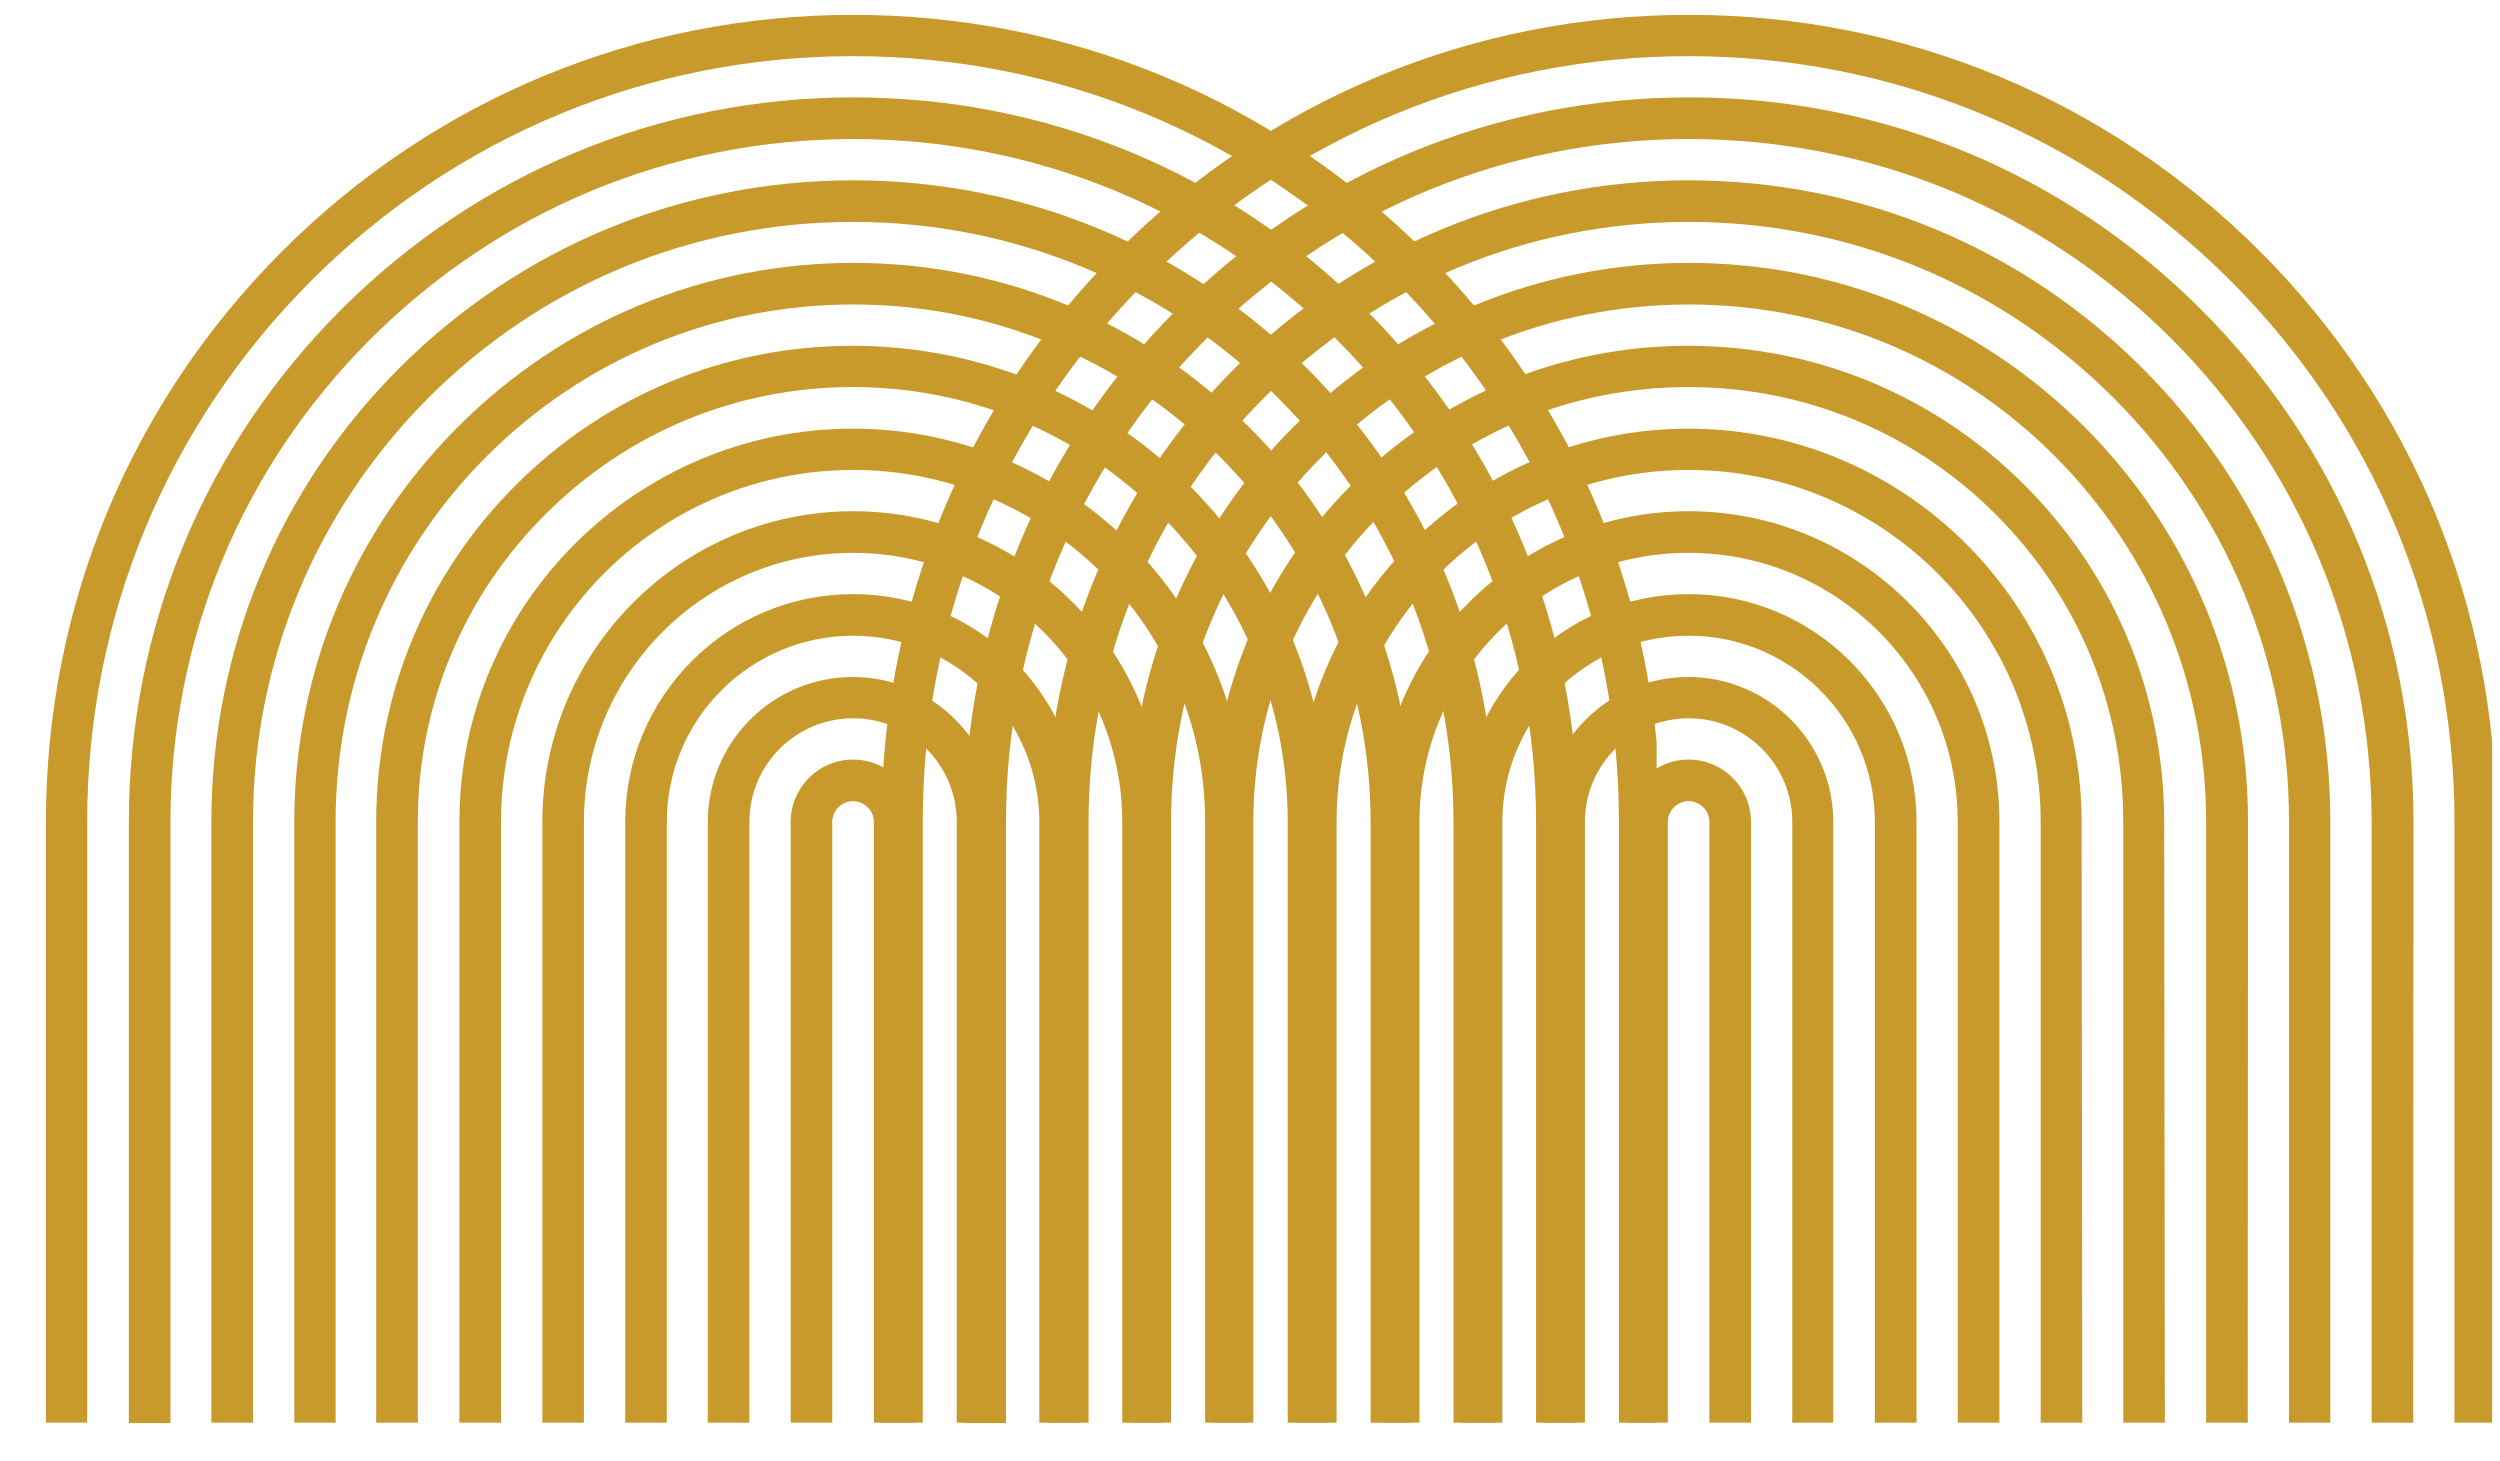 <svg viewBox="606.459 0 159.655 93.294" version="1.0" preserveAspectRatio="xMidYMid meet" zoomAndPan="magnify" xmlns:xlink="http://www.w3.org/1999/xlink" xmlns="http://www.w3.org/2000/svg" style="max-height: 500px" width="159.655" height="93.294"><defs><clipPath id="44856225e9"><path clip-rule="nonzero" d="M 307.941 0 L 354 0 L 354 46 L 307.941 46 Z M 307.941 0"/></clipPath><clipPath id="68180951e2"><path clip-rule="nonzero" d="M 307.941 0 L 398.035 0 L 398.035 90 L 307.941 90 Z M 307.941 0"/></clipPath><clipPath id="759d77042d"><path clip-rule="nonzero" d="M 307.941 0 L 359 0 L 359 51 L 307.941 51 Z M 307.941 0"/></clipPath><clipPath id="9f72573a14"><path clip-rule="nonzero" d="M 307.941 0 L 394 0 L 394 85 L 307.941 85 Z M 307.941 0"/></clipPath><clipPath id="ca67dbbcbe"><path clip-rule="nonzero" d="M 307.941 0 L 364 0 L 364 56 L 307.941 56 Z M 307.941 0"/></clipPath><clipPath id="e19243162c"><path clip-rule="nonzero" d="M 307.941 0 L 389 0 L 389 81 L 307.941 81 Z M 307.941 0"/></clipPath><clipPath id="dec10f0c64"><path clip-rule="nonzero" d="M 307.941 0 L 369 0 L 369 61 L 307.941 61 Z M 307.941 0"/></clipPath><clipPath id="10670352ab"><path clip-rule="nonzero" d="M 307.941 0 L 384 0 L 384 76 L 307.941 76 Z M 307.941 0"/></clipPath><clipPath id="1473574901"><path clip-rule="nonzero" d="M 307.941 0 L 374 0 L 374 66 L 307.941 66 Z M 307.941 0"/></clipPath><clipPath id="83d3511ebc"><path clip-rule="nonzero" d="M 307.941 0 L 379 0 L 379 71 L 307.941 71 Z M 307.941 0"/></clipPath><clipPath id="0b1be42169"><path clip-rule="nonzero" d="M 609.316 0.949 L 712.254 0.949 L 712.254 91 L 609.316 91 Z M 609.316 0.949"/></clipPath><clipPath id="d5408394a6"><path clip-rule="nonzero" d="M 662.676 0.949 L 765.613 0.949 L 765.613 91 L 662.676 91 Z M 662.676 0.949"/></clipPath><clipPath id="59d0920f06"><path clip-rule="nonzero" d="M 1.965 1.895 L 75.812 1.895 L 75.812 90.66 L 1.965 90.66 Z M 1.965 1.895"/></clipPath></defs><g clip-path="url(#44856225e9)"><path fill-rule="nonzero" fill-opacity="1" d="M 307.945 45.395 L 330.461 45.395 L 330.461 22.332 L 353.523 22.332 L 353.523 0.027 L 351.051 0.027 L 351.051 19.859 L 327.988 19.859 L 327.988 42.922 L 307.945 42.922 Z M 307.945 45.395" fill="#c79a2b"/></g><g clip-path="url(#68180951e2)"><path fill-rule="nonzero" fill-opacity="1" d="M 307.945 89.91 L 374.973 89.91 L 374.973 66.844 L 398.035 66.844 L 398.035 0.027 L 395.562 0.027 L 395.562 64.371 L 372.5 64.371 L 372.5 87.438 L 307.945 87.438 Z M 307.945 89.91" fill="#c79a2b"/></g><g clip-path="url(#759d77042d)"><path fill-rule="nonzero" fill-opacity="1" d="M 307.945 50.344 L 335.406 50.344 L 335.406 27.277 L 358.469 27.277 L 358.469 0.027 L 355.996 0.027 L 355.996 24.805 L 332.934 24.805 L 332.934 47.867 L 307.945 47.867 Z M 307.945 50.344" fill="#c79a2b"/></g><g clip-path="url(#9f72573a14)"><path fill-rule="nonzero" fill-opacity="1" d="M 307.945 84.965 L 370.027 84.965 L 370.027 61.898 L 393.09 61.898 L 393.09 0.027 L 390.617 0.027 L 390.617 59.426 L 367.555 59.426 L 367.555 82.492 L 307.945 82.492 Z M 307.945 84.965" fill="#c79a2b"/></g><g clip-path="url(#ca67dbbcbe)"><path fill-rule="nonzero" fill-opacity="1" d="M 307.945 55.289 L 340.352 55.289 L 340.352 32.223 L 363.414 32.223 L 363.414 0.027 L 360.941 0.027 L 360.941 29.75 L 337.879 29.75 L 337.879 52.816 L 307.945 52.816 Z M 307.945 55.289" fill="#c79a2b"/></g><g clip-path="url(#e19243162c)"><path fill-rule="nonzero" fill-opacity="1" d="M 307.945 80.016 L 365.082 80.016 L 365.082 56.953 L 388.145 56.953 L 388.145 0.027 L 385.672 0.027 L 385.672 54.48 L 362.609 54.48 L 362.609 77.543 L 307.945 77.543 Z M 307.945 80.016" fill="#c79a2b"/></g><g clip-path="url(#dec10f0c64)"><path fill-rule="nonzero" fill-opacity="1" d="M 307.945 60.234 L 345.297 60.234 L 345.297 37.172 L 368.359 37.172 L 368.359 0.027 L 365.887 0.027 L 365.887 34.695 L 342.824 34.695 L 342.824 57.762 L 307.945 57.762 Z M 307.945 60.234" fill="#c79a2b"/></g><g clip-path="url(#10670352ab)"><path fill-rule="nonzero" fill-opacity="1" d="M 307.945 75.07 L 360.137 75.07 L 360.137 52.008 L 383.199 52.008 L 383.199 0.027 L 380.727 0.027 L 380.727 49.535 L 357.66 49.535 L 357.66 72.598 L 307.945 72.598 Z M 307.945 75.07" fill="#c79a2b"/></g><g clip-path="url(#1473574901)"><path fill-rule="nonzero" fill-opacity="1" d="M 307.945 65.18 L 350.242 65.18 L 350.242 42.117 L 373.309 42.117 L 373.309 0.027 L 370.832 0.027 L 370.832 39.645 L 347.77 39.645 L 347.77 62.707 L 307.945 62.707 Z M 307.945 65.18" fill="#c79a2b"/></g><g clip-path="url(#83d3511ebc)"><path fill-rule="nonzero" fill-opacity="1" d="M 307.945 70.125 L 355.188 70.125 L 355.188 47.062 L 378.254 47.062 L 378.254 0.027 L 375.781 0.027 L 375.781 44.59 L 352.715 44.59 L 352.715 67.652 L 307.945 67.652 Z M 307.945 70.125" fill="#c79a2b"/></g><g clip-path="url(#0b1be42169)"><path fill-rule="nonzero" fill-opacity="1" d="M 712.504 90.855 L 709.848 90.855 L 709.848 52.492 C 709.848 39.438 704.762 27.145 695.523 17.906 C 686.285 8.672 673.996 3.586 660.938 3.586 C 647.879 3.586 635.59 8.672 626.352 17.906 C 617.113 27.145 612.027 39.438 612.027 52.492 L 612.027 90.855 L 609.391 90.855 L 609.391 52.492 C 609.391 38.73 614.746 25.777 624.484 16.039 C 634.219 6.305 647.176 0.949 660.938 0.949 C 674.703 0.949 687.656 6.305 697.414 16.039 C 707.148 25.777 712.504 38.73 712.504 52.492 Z M 712.504 90.855" fill="#c79a2b"/></g><path fill-rule="nonzero" fill-opacity="1" d="M 707.211 90.855 L 704.555 90.855 L 704.555 52.492 C 704.555 40.848 700.008 29.887 691.785 21.645 C 683.547 13.402 672.605 8.879 660.938 8.879 C 649.27 8.879 638.352 13.426 630.109 21.664 C 621.867 29.906 617.344 40.848 617.344 52.516 L 617.344 90.879 L 614.688 90.879 L 614.688 52.492 C 614.688 40.141 619.504 28.516 628.242 19.777 C 636.98 11.035 648.605 6.219 660.957 6.219 C 673.312 6.219 684.938 11.035 693.676 19.777 C 702.414 28.516 707.23 40.141 707.23 52.492 Z M 707.211 90.855" fill="#c79a2b"/><path fill-rule="nonzero" fill-opacity="1" d="M 701.938 90.855 L 699.281 90.855 L 699.281 52.492 C 699.281 42.258 695.297 32.625 688.051 25.383 C 680.805 18.156 671.191 14.172 660.938 14.172 C 650.684 14.172 641.07 18.156 633.824 25.402 C 626.602 32.648 622.617 42.258 622.617 52.492 L 622.617 90.855 L 619.957 90.855 L 619.957 52.492 C 619.957 41.555 624.215 31.258 631.957 23.512 C 639.699 15.77 649.996 11.516 660.938 11.516 C 671.879 11.516 682.176 15.77 689.918 23.512 C 697.66 31.258 701.918 41.555 701.918 52.492 L 701.918 90.855 Z M 701.938 90.855" fill="#c79a2b"/><path fill-rule="nonzero" fill-opacity="1" d="M 696.645 90.855 L 693.988 90.855 L 693.988 52.492 C 693.988 43.672 690.543 35.367 684.312 29.117 C 678.066 22.871 669.781 19.445 660.938 19.445 C 652.094 19.445 643.812 22.891 637.562 29.117 C 631.312 35.367 627.891 43.648 627.891 52.492 L 627.891 90.855 L 625.254 90.855 L 625.254 52.492 C 625.254 42.965 628.969 33.996 635.715 27.25 C 642.461 20.504 651.43 16.789 660.957 16.789 C 670.488 16.789 679.457 20.504 686.203 27.25 C 692.949 33.996 696.664 42.965 696.664 52.492 Z M 696.645 90.855" fill="#c79a2b"/><path fill-rule="nonzero" fill-opacity="1" d="M 691.352 90.855 L 688.695 90.855 L 688.695 52.492 C 688.695 45.082 685.809 38.105 680.555 32.855 C 675.305 27.602 668.348 24.719 660.918 24.719 C 653.484 24.719 646.531 27.602 641.277 32.855 C 636.027 38.105 633.141 45.062 633.141 52.492 L 633.141 90.855 L 630.484 90.855 L 630.484 52.492 C 630.484 44.375 633.641 36.738 639.391 30.988 C 645.141 25.238 652.781 22.082 660.898 22.082 C 669.012 22.082 676.652 25.238 682.402 30.988 C 688.152 36.738 691.309 44.375 691.309 52.492 Z M 691.352 90.855" fill="#c79a2b"/><path fill-rule="nonzero" fill-opacity="1" d="M 686.078 90.855 L 683.422 90.855 L 683.422 52.492 C 683.422 40.102 673.332 30.012 660.938 30.012 C 648.543 30.012 638.457 40.102 638.457 52.492 L 638.457 90.855 L 635.797 90.855 L 635.797 52.492 C 635.797 38.648 647.07 27.375 660.918 27.375 C 674.766 27.375 686.035 38.648 686.035 52.492 Z M 686.078 90.855" fill="#c79a2b"/><path fill-rule="nonzero" fill-opacity="1" d="M 680.785 90.855 L 678.129 90.855 L 678.129 52.492 C 678.129 43.008 670.426 35.305 660.938 35.305 C 651.449 35.305 643.75 43.008 643.75 52.492 L 643.75 90.855 L 641.094 90.855 L 641.094 52.492 C 641.094 41.555 649.996 32.648 660.938 32.648 C 671.879 32.648 680.785 41.555 680.785 52.492 Z M 680.785 90.855" fill="#c79a2b"/><path fill-rule="nonzero" fill-opacity="1" d="M 675.492 90.855 L 672.832 90.855 L 672.832 52.492 C 672.832 45.934 667.5 40.598 660.938 40.598 C 654.379 40.598 649.043 45.934 649.043 52.492 L 649.043 90.855 L 646.387 90.855 L 646.387 52.492 C 646.387 44.461 652.902 37.941 660.938 37.941 C 668.973 37.941 675.492 44.461 675.492 52.492 Z M 675.492 90.855" fill="#c79a2b"/><path fill-rule="nonzero" fill-opacity="1" d="M 670.219 90.855 L 667.559 90.855 L 667.559 52.492 C 667.559 48.84 664.59 45.871 660.938 45.871 C 657.285 45.871 654.316 48.84 654.316 52.492 L 654.316 90.855 L 651.66 90.855 L 651.66 52.492 C 651.66 47.387 655.809 43.234 660.918 43.234 C 666.023 43.234 670.176 47.387 670.176 52.492 L 670.176 90.855 Z M 670.219 90.855" fill="#c79a2b"/><path fill-rule="nonzero" fill-opacity="1" d="M 664.926 90.855 L 662.266 90.855 L 662.266 52.492 C 662.266 51.766 661.664 51.164 660.938 51.164 C 660.211 51.164 659.609 51.766 659.609 52.492 L 659.609 90.855 L 656.953 90.855 L 656.953 52.492 C 656.953 50.293 658.738 48.508 660.938 48.508 C 663.137 48.508 664.926 50.293 664.926 52.492 Z M 664.926 90.855" fill="#c79a2b"/><g clip-path="url(#d5408394a6)"><path fill-rule="nonzero" fill-opacity="1" d="M 765.863 90.855 L 763.207 90.855 L 763.207 52.492 C 763.207 39.438 758.121 27.145 748.883 17.906 C 739.645 8.672 727.355 3.586 714.297 3.586 C 701.238 3.586 688.949 8.672 679.711 17.906 C 670.473 27.145 665.387 39.438 665.387 52.492 L 665.387 90.855 L 662.75 90.855 L 662.75 52.492 C 662.75 38.73 668.105 25.777 677.844 16.039 C 687.578 6.305 700.535 0.949 714.297 0.949 C 728.062 0.949 741.016 6.305 750.773 16.039 C 760.508 25.777 765.863 38.73 765.863 52.492 Z M 765.863 90.855" fill="#c79a2b"/></g><path fill-rule="nonzero" fill-opacity="1" d="M 760.57 90.855 L 757.914 90.855 L 757.914 52.492 C 757.914 40.848 753.367 29.887 745.145 21.645 C 736.906 13.402 725.965 8.879 714.297 8.879 C 702.629 8.879 691.711 13.426 683.469 21.664 C 675.227 29.906 670.703 40.848 670.703 52.516 L 670.703 90.879 L 668.047 90.879 L 668.047 52.492 C 668.047 40.141 672.859 28.516 681.602 19.777 C 690.34 11.035 701.965 6.219 714.316 6.219 C 726.672 6.219 738.297 11.035 747.035 19.777 C 755.773 28.516 760.59 40.141 760.59 52.492 Z M 760.57 90.855" fill="#c79a2b"/><path fill-rule="nonzero" fill-opacity="1" d="M 755.297 90.855 L 752.641 90.855 L 752.641 52.492 C 752.641 42.258 748.656 32.625 741.41 25.383 C 734.164 18.156 724.551 14.172 714.297 14.172 C 704.043 14.172 694.43 18.156 687.184 25.402 C 679.961 32.648 675.977 42.258 675.977 52.492 L 675.977 90.855 L 673.316 90.855 L 673.316 52.492 C 673.316 41.555 677.574 31.258 685.316 23.512 C 693.059 15.77 703.355 11.516 714.297 11.516 C 725.238 11.516 735.535 15.77 743.277 23.512 C 751.02 31.258 755.277 41.555 755.277 52.492 L 755.277 90.855 Z M 755.297 90.855" fill="#c79a2b"/><path fill-rule="nonzero" fill-opacity="1" d="M 750.004 90.855 L 747.348 90.855 L 747.348 52.492 C 747.348 43.672 743.902 35.367 737.672 29.117 C 731.426 22.871 723.141 19.445 714.297 19.445 C 705.453 19.445 697.172 22.891 690.922 29.117 C 684.672 35.367 681.246 43.648 681.246 52.492 L 681.246 90.855 L 678.613 90.855 L 678.613 52.492 C 678.613 42.965 682.328 33.996 689.074 27.25 C 695.82 20.504 704.789 16.789 714.316 16.789 C 723.848 16.789 732.816 20.504 739.562 27.25 C 746.309 33.996 750.023 42.965 750.023 52.492 Z M 750.004 90.855" fill="#c79a2b"/><path fill-rule="nonzero" fill-opacity="1" d="M 744.711 90.855 L 742.055 90.855 L 742.055 52.492 C 742.055 45.082 739.168 38.105 733.914 32.855 C 728.664 27.602 721.707 24.719 714.277 24.719 C 706.844 24.719 699.891 27.602 694.637 32.855 C 689.387 38.105 686.5 45.062 686.5 52.492 L 686.5 90.855 L 683.844 90.855 L 683.844 52.492 C 683.844 44.375 687 36.738 692.75 30.988 C 698.5 25.238 706.141 22.082 714.254 22.082 C 722.371 22.082 730.012 25.238 735.762 30.988 C 741.512 36.738 744.668 44.375 744.668 52.492 Z M 744.711 90.855" fill="#c79a2b"/><path fill-rule="nonzero" fill-opacity="1" d="M 739.438 90.855 L 736.781 90.855 L 736.781 52.492 C 736.781 40.102 726.691 30.012 714.297 30.012 C 701.902 30.012 691.816 40.102 691.816 52.492 L 691.816 90.855 L 689.156 90.855 L 689.156 52.492 C 689.156 38.648 700.43 27.375 714.277 27.375 C 728.125 27.375 739.395 38.648 739.395 52.492 Z M 739.438 90.855" fill="#c79a2b"/><path fill-rule="nonzero" fill-opacity="1" d="M 734.145 90.855 L 731.484 90.855 L 731.484 52.492 C 731.484 43.008 723.785 35.305 714.297 35.305 C 704.809 35.305 697.109 43.008 697.109 52.492 L 697.109 90.855 L 694.449 90.855 L 694.449 52.492 C 694.449 41.555 703.355 32.648 714.297 32.648 C 725.238 32.648 734.145 41.555 734.145 52.492 Z M 734.145 90.855" fill="#c79a2b"/><path fill-rule="nonzero" fill-opacity="1" d="M 728.852 90.855 L 726.191 90.855 L 726.191 52.492 C 726.191 45.934 720.855 40.598 714.297 40.598 C 707.738 40.598 702.402 45.934 702.402 52.492 L 702.402 90.855 L 699.746 90.855 L 699.746 52.492 C 699.746 44.461 706.262 37.941 714.297 37.941 C 722.332 37.941 728.852 44.461 728.852 52.492 Z M 728.852 90.855" fill="#c79a2b"/><path fill-rule="nonzero" fill-opacity="1" d="M 723.578 90.855 L 720.918 90.855 L 720.918 52.492 C 720.918 48.84 717.949 45.871 714.297 45.871 C 710.645 45.871 707.676 48.84 707.676 52.492 L 707.676 90.855 L 705.02 90.855 L 705.02 52.492 C 705.02 47.387 709.168 43.234 714.277 43.234 C 719.383 43.234 723.535 47.387 723.535 52.492 L 723.535 90.855 Z M 723.578 90.855" fill="#c79a2b"/><path fill-rule="nonzero" fill-opacity="1" d="M 718.281 90.855 L 715.625 90.855 L 715.625 52.492 C 715.625 51.766 715.023 51.164 714.297 51.164 C 713.57 51.164 712.969 51.766 712.969 52.492 L 712.969 90.855 L 710.312 90.855 L 710.312 52.492 C 710.312 50.293 712.098 48.508 714.297 48.508 C 716.496 48.508 718.281 50.293 718.281 52.492 Z M 718.281 90.855" fill="#c79a2b"/><g clip-path="url(#59d0920f06)"><path fill-rule="nonzero" fill-opacity="1" d="M 38.766 90.816 C 28.934 90.816 19.691 86.988 12.742 80.035 C 5.793 73.086 1.965 63.844 1.965 54.008 C 1.965 44.176 5.793 34.93 12.742 27.984 L 38.766 1.957 L 64.793 27.984 C 71.746 34.934 75.574 44.176 75.574 54.008 C 75.574 63.84 71.746 73.082 64.793 80.035 C 57.84 86.988 48.598 90.816 38.766 90.816 Z M 38.766 4.289 L 13.906 29.148 C 7.27 35.785 3.613 44.613 3.613 54.008 C 3.613 63.402 7.27 72.23 13.906 78.871 C 20.547 85.512 29.375 89.168 38.766 89.168 C 48.156 89.168 56.988 85.512 63.629 78.871 C 70.27 72.23 73.926 63.398 73.926 54.008 C 73.926 44.617 70.27 35.789 63.629 29.148 Z M 38.766 4.289" fill="#c79a2b"/></g><path fill-rule="nonzero" fill-opacity="1" d="M 38.766 87.52 C 29.816 87.52 21.398 84.035 15.07 77.703 C 8.746 71.379 5.262 62.961 5.262 54.008 C 5.262 45.055 8.746 36.641 15.07 30.312 L 38.766 6.617 L 62.461 30.312 C 68.793 36.645 72.277 45.059 72.277 54.008 C 72.277 62.961 68.793 71.375 62.461 77.703 C 56.133 84.035 47.719 87.52 38.766 87.52 Z M 38.766 8.949 L 16.238 31.48 C 10.223 37.492 6.91 45.496 6.91 54.008 C 6.91 62.523 10.223 70.523 16.238 76.539 C 22.254 82.555 30.254 85.871 38.766 85.871 C 47.277 85.871 55.277 82.555 61.297 76.539 C 67.312 70.52 70.629 62.52 70.629 54.008 C 70.629 45.496 67.312 37.496 61.297 31.48 Z M 38.766 8.949" fill="#c79a2b"/><path fill-rule="nonzero" fill-opacity="1" d="M 38.766 84.223 C 30.695 84.223 23.109 81.078 17.402 75.375 C 11.699 69.668 8.559 62.082 8.559 54.008 C 8.559 45.934 11.699 38.348 17.402 32.645 L 38.766 11.281 L 60.133 32.645 C 65.836 38.352 68.98 45.938 68.98 54.008 C 68.98 62.078 65.836 69.668 60.133 75.375 C 54.426 81.078 46.836 84.223 38.766 84.223 Z M 38.766 13.609 L 18.566 33.809 C 13.176 39.203 10.203 46.375 10.203 54.008 C 10.203 61.641 13.176 68.816 18.566 74.207 C 23.961 79.602 31.137 82.574 38.766 82.574 C 46.398 82.574 53.57 79.602 58.965 74.207 C 64.359 68.812 67.332 61.641 67.332 54.008 C 67.332 46.379 64.359 39.203 58.965 33.809 Z M 38.766 13.609" fill="#c79a2b"/><path fill-rule="nonzero" fill-opacity="1" d="M 38.766 80.926 C 31.578 80.926 24.816 78.125 19.734 73.043 C 14.652 67.961 11.852 61.203 11.852 54.008 C 11.852 46.816 14.652 40.055 19.734 34.977 L 38.766 15.941 L 57.801 34.977 C 62.883 40.059 65.684 46.82 65.684 54.008 C 65.684 61.199 62.883 67.957 57.801 73.043 C 52.715 78.125 45.957 80.926 38.766 80.926 Z M 38.766 18.273 L 20.898 36.141 C 16.129 40.91 13.5 47.258 13.5 54.008 C 13.5 60.762 16.129 67.105 20.898 71.879 C 25.672 76.648 32.016 79.277 38.766 79.277 C 45.516 79.277 51.863 76.648 56.637 71.879 C 61.406 67.105 64.035 60.758 64.035 54.008 C 64.035 47.258 61.406 40.914 56.637 36.141 Z M 38.766 18.273" fill="#c79a2b"/><path fill-rule="nonzero" fill-opacity="1" d="M 38.766 77.629 C 32.457 77.629 26.523 75.172 22.062 70.711 C 17.605 66.254 15.148 60.32 15.148 54.008 C 15.148 47.695 17.605 41.766 22.062 37.305 L 38.766 20.602 L 55.469 37.305 C 59.93 41.766 62.387 47.699 62.387 54.008 C 62.387 60.316 59.93 66.25 55.469 70.711 C 51.008 75.172 45.078 77.629 38.766 77.629 Z M 38.766 22.934 L 23.23 38.473 C 19.082 42.617 16.797 48.137 16.797 54.008 C 16.797 59.883 19.082 65.398 23.23 69.547 C 27.379 73.695 32.898 75.98 38.766 75.98 C 44.637 75.98 50.152 73.695 54.305 69.547 C 58.453 65.395 60.742 59.879 60.742 54.008 C 60.742 48.141 58.453 42.621 54.305 38.473 Z M 38.766 22.934" fill="#c79a2b"/><path fill-rule="nonzero" fill-opacity="1" d="M 38.766 74.336 C 33.336 74.336 28.234 72.219 24.395 68.383 C 20.559 64.547 18.445 59.441 18.445 54.008 C 18.445 48.578 20.559 43.473 24.395 39.637 L 38.766 25.266 L 53.141 39.637 C 56.977 43.477 59.094 48.578 59.094 54.008 C 59.094 59.438 56.977 64.543 53.141 68.383 C 49.301 72.219 44.195 74.336 38.766 74.336 Z M 38.766 27.594 L 25.559 40.801 C 22.035 44.328 20.094 49.016 20.094 54.008 C 20.094 59 22.035 63.691 25.559 67.215 C 29.086 70.742 33.777 72.688 38.766 72.688 C 43.754 72.688 48.445 70.742 51.973 67.215 C 55.5 63.688 57.445 58.996 57.445 54.008 C 57.445 49.02 55.5 44.328 51.973 40.801 Z M 38.766 27.594" fill="#c79a2b"/><path fill-rule="nonzero" fill-opacity="1" d="M 38.766 71.039 C 34.219 71.039 29.941 69.266 26.727 66.051 C 23.512 62.836 21.742 58.559 21.742 54.008 C 21.742 49.457 23.512 45.18 26.727 41.969 L 38.766 29.926 L 50.809 41.969 C 54.023 45.184 55.797 49.461 55.797 54.008 C 55.797 58.559 54.023 62.832 50.809 66.051 C 47.594 69.266 43.316 71.039 38.766 71.039 Z M 38.766 32.258 L 27.891 43.133 C 24.988 46.035 23.391 49.898 23.391 54.008 C 23.391 58.121 24.988 61.984 27.891 64.887 C 30.797 67.789 34.656 69.391 38.766 69.391 C 42.875 69.391 46.738 67.789 49.645 64.887 C 52.547 61.98 54.148 58.117 54.148 54.008 C 54.148 49.898 52.547 46.039 49.645 43.133 Z M 38.766 32.258" fill="#c79a2b"/><path fill-rule="nonzero" fill-opacity="1" d="M 38.766 67.742 C 35.098 67.742 31.648 66.312 29.055 63.719 C 26.465 61.129 25.039 57.68 25.039 54.008 C 25.039 50.336 26.465 46.891 29.055 44.297 L 38.766 34.586 L 48.477 44.297 C 51.07 46.891 52.5 50.34 52.5 54.008 C 52.5 57.676 51.07 61.125 48.477 63.719 C 45.883 66.312 42.434 67.742 38.766 67.742 Z M 38.766 36.918 L 30.223 45.465 C 27.941 47.742 26.688 50.777 26.688 54.008 C 26.688 57.238 27.941 60.273 30.223 62.555 C 32.504 64.836 35.539 66.094 38.766 66.094 C 41.996 66.094 45.031 64.836 47.312 62.555 C 49.594 60.273 50.852 57.238 50.852 54.008 C 50.852 50.781 49.594 47.746 47.312 45.465 Z M 38.766 36.918" fill="#c79a2b"/><path fill-rule="nonzero" fill-opacity="1" d="M 38.766 64.445 C 35.98 64.445 33.359 63.359 31.387 61.391 C 29.418 59.422 28.332 56.801 28.332 54.008 C 28.332 51.219 29.418 48.598 31.387 46.629 L 38.766 39.25 L 46.148 46.629 C 48.117 48.602 49.203 51.223 49.203 54.008 C 49.203 56.797 48.117 59.418 46.148 61.391 C 44.176 63.359 41.555 64.445 38.766 64.445 Z M 38.766 41.578 L 32.551 47.793 C 30.895 49.449 29.98 51.656 29.98 54.008 C 29.98 56.359 30.895 58.566 32.551 60.223 C 34.211 61.883 36.418 62.797 38.766 62.797 C 41.113 62.797 43.32 61.883 44.98 60.223 C 46.641 58.562 47.555 56.355 47.555 54.008 C 47.555 51.66 46.641 49.453 44.98 47.793 Z M 38.766 41.578" fill="#c79a2b"/><path fill-rule="nonzero" fill-opacity="1" d="M 38.766 61.148 C 36.859 61.148 35.066 60.406 33.719 59.059 C 32.367 57.711 31.625 55.918 31.625 54.008 C 31.625 52.102 32.367 50.309 33.719 48.961 L 38.766 43.91 L 43.816 48.961 C 45.164 50.309 45.906 52.102 45.906 54.008 C 45.906 55.918 45.164 57.711 43.816 59.059 C 42.469 60.406 40.676 61.148 38.766 61.148 Z M 38.766 46.242 L 34.883 50.125 C 33.844 51.16 33.273 52.543 33.273 54.008 C 33.273 55.477 33.844 56.855 34.883 57.895 C 35.918 58.93 37.301 59.5 38.766 59.5 C 40.234 59.5 41.613 58.93 42.652 57.895 C 43.688 56.855 44.258 55.477 44.258 54.008 C 44.258 52.543 43.688 51.16 42.652 50.125 Z M 38.766 46.242" fill="#c79a2b"/></svg>